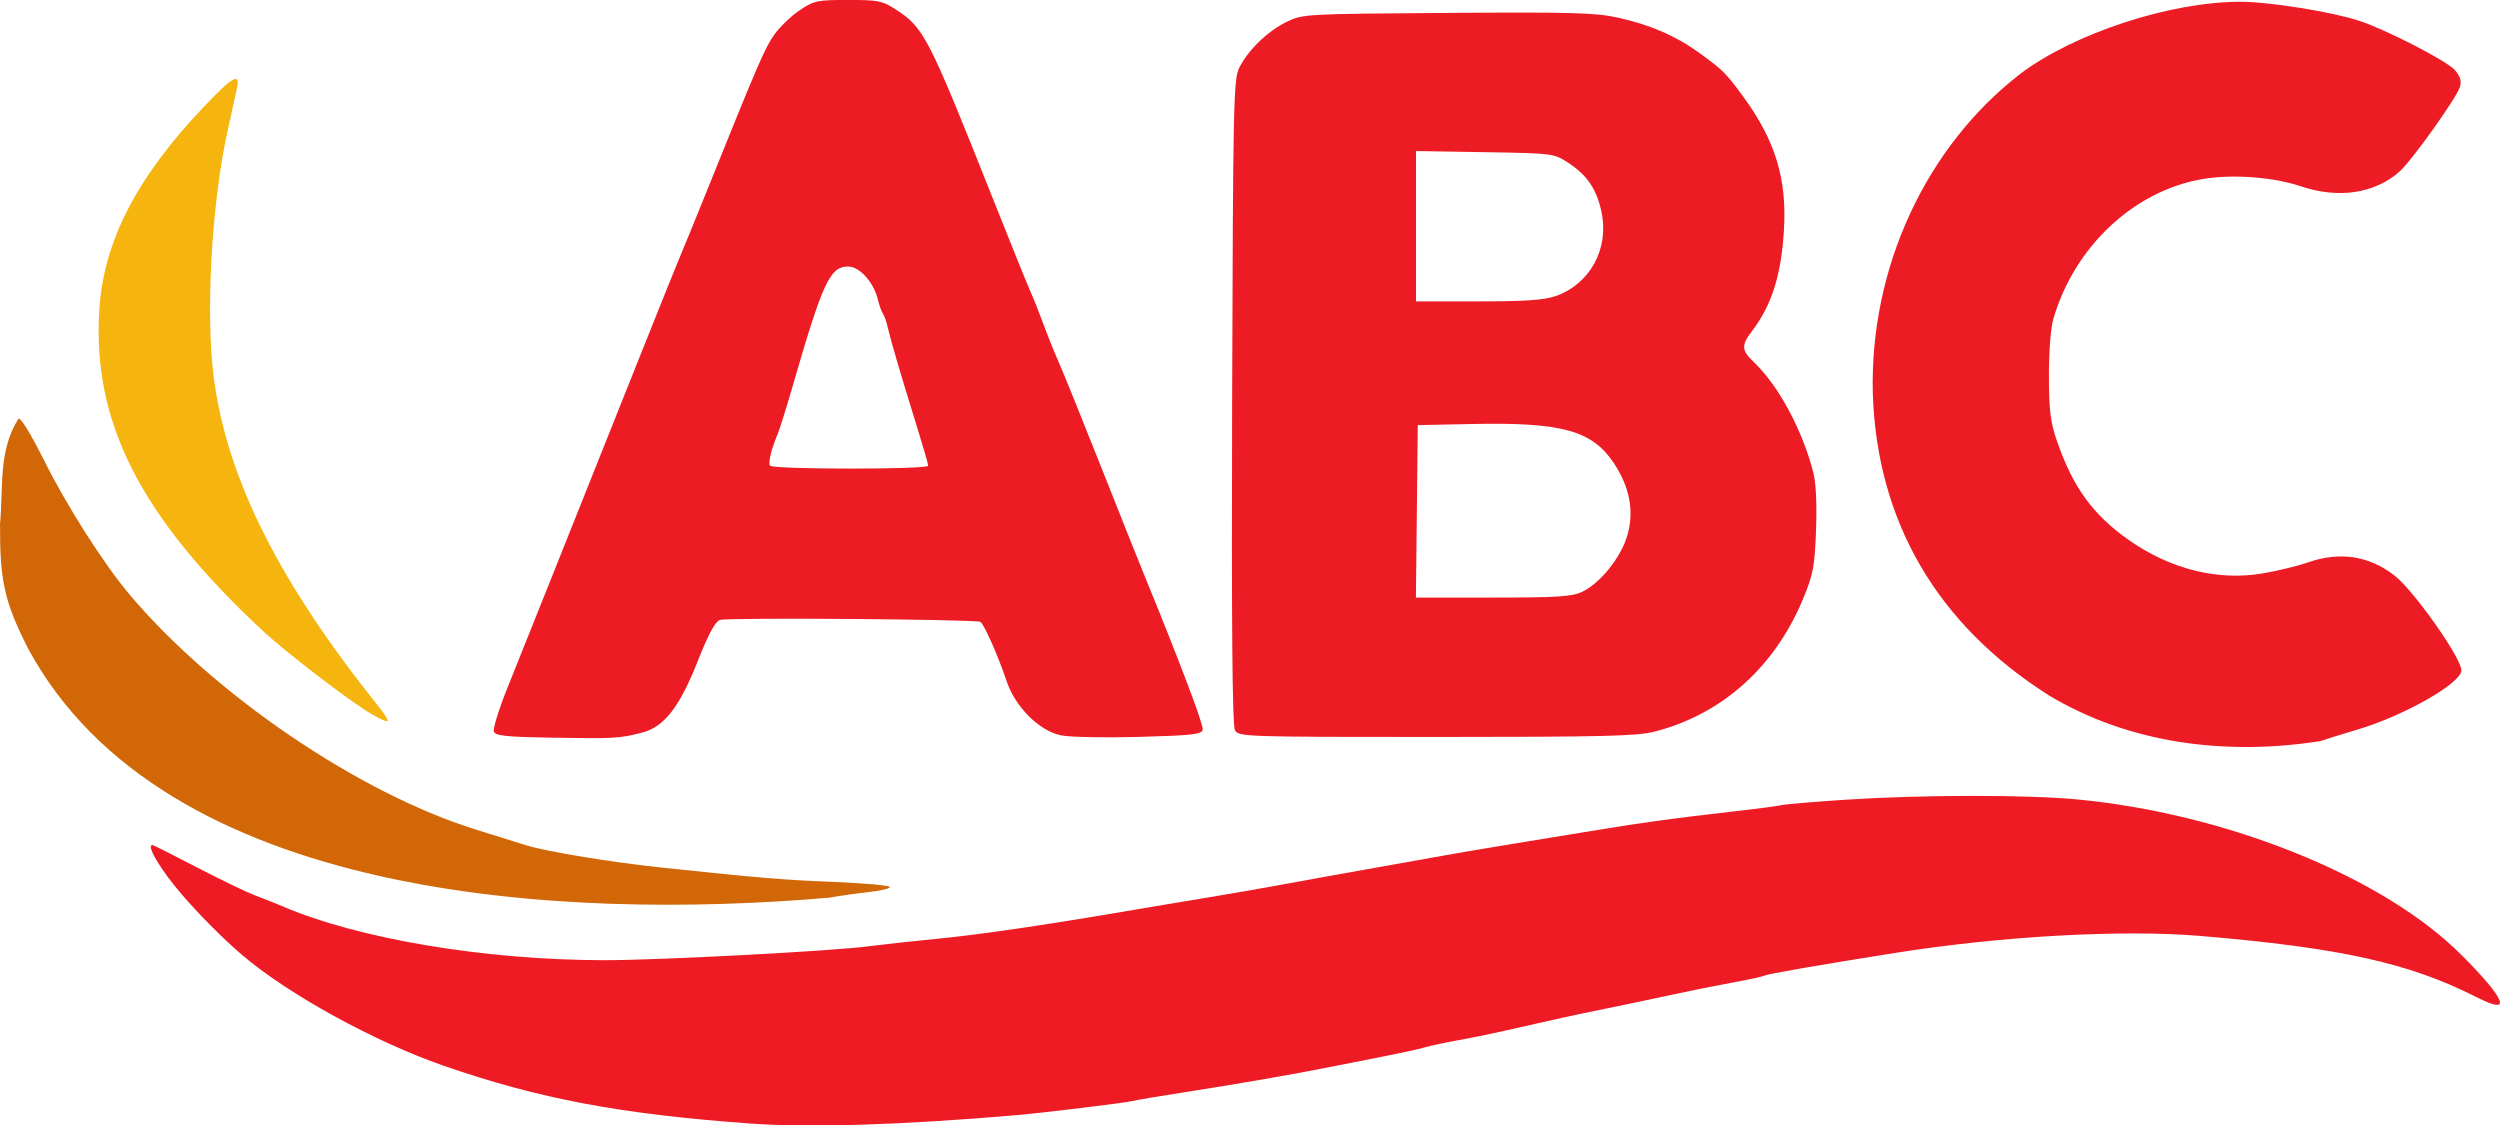 <?xml version="1.0" encoding="UTF-8" standalone="no"?>
<!-- Created with Inkscape (http://www.inkscape.org/) -->

<svg
   xmlns:dc="http://purl.org/dc/elements/1.1/"
   xmlns:cc="http://creativecommons.org/ns#"
   xmlns:rdf="http://www.w3.org/1999/02/22-rdf-syntax-ns#"
   xmlns:svg="http://www.w3.org/2000/svg"
   xmlns="http://www.w3.org/2000/svg"
   xmlns:sodipodi="http://sodipodi.sourceforge.net/DTD/sodipodi-0.dtd"
   xmlns:inkscape="http://www.inkscape.org/namespaces/inkscape"
   width="717.464"
   height="322.997"
   viewBox="0 0 189.829 85.46"
   version="1.1"
   id="svg8"
   inkscape:version="0.92.4 (5da689c313, 2019-01-14)"
   sodipodi:docname="ABC_President_(2016).svg">
  <defs
     id="defs2" />
  <sodipodi:namedview
     id="base"
     pagecolor="#ffffff"
     bordercolor="#666666"
     borderopacity="1.0"
     inkscape:pageopacity="0.0"
     inkscape:pageshadow="2"
     inkscape:zoom="0.49497474"
     inkscape:cx="231.91494"
     inkscape:cy="323.99288"
     inkscape:document-units="mm"
     inkscape:current-layer="layer1"
     showgrid="false"
     fit-margin-top="0"
     fit-margin-left="0"
     fit-margin-right="0"
     fit-margin-bottom="0"
     units="px"
     inkscape:window-width="1366"
     inkscape:window-height="745"
     inkscape:window-x="-8"
     inkscape:window-y="-8"
     inkscape:window-maximized="1" />
  <g
     inkscape:label="Layer 1"
     inkscape:groupmode="layer"
     id="layer1"
     transform="translate(216.68,-26.29)">
    <path
       style="fill:#ee1b24;fill-opacity:1;stroke-width:0.265"
       d="m -159.695,111.603 c -9.858,-0.712 -16.043,-1.877 -23.283,-4.385 -5.264,-1.823 -11.847,-5.442 -15.343,-8.436 -1.975,-1.691 -4.461,-4.306 -5.644,-5.936 -1.068,-1.473 -1.505,-2.394 -1.134,-2.394 0.057,0 1.575,0.765 3.373,1.701 1.798,0.935 3.805,1.901 4.46,2.146 0.655,0.245 1.548,0.599 1.984,0.787 5.768,2.489 15.425,4.109 24.519,4.113 4.168,0.002 17.227,-0.687 20.063,-1.059 1.091,-0.143 3.354,-0.391 5.027,-0.551 3.449,-0.33 8.687,-1.105 16.007,-2.368 0.873,-0.151 3.016,-0.508 4.763,-0.794 1.746,-0.286 4.485,-0.764 6.085,-1.062 1.601,-0.298 4.28,-0.781 5.953,-1.073 1.673,-0.292 3.936,-0.697 5.027,-0.899 1.091,-0.203 3.83,-0.67 6.085,-1.038 2.256,-0.368 5.232,-0.855 6.615,-1.082 3.311,-0.544 5.749,-0.875 9.922,-1.349 1.892,-0.214 3.618,-0.441 3.836,-0.503 0.218,-0.062 2.395,-0.245 4.837,-0.407 5.766,-0.381 13.812,-0.388 17.653,-0.017 10.998,1.064 22.464,5.585 28.539,11.253 0.94,0.877 2.181,2.19 2.759,2.917 1.261,1.589 0.922,1.836 -1.109,0.807 -5.072,-2.57 -10.302,-3.724 -20.929,-4.618 -5.884,-0.495 -15.056,0.012 -23.019,1.272 -5.806,0.919 -9.851,1.62 -10.05,1.743 -0.106,0.066 -1.192,0.302 -2.414,0.525 -1.222,0.223 -3.352,0.651 -4.735,0.952 -1.382,0.3 -3.641,0.775 -5.02,1.054 -2.318,0.47 -3.545,0.739 -7.813,1.711 -0.873,0.199 -2.361,0.501 -3.307,0.67 -0.946,0.17 -2.077,0.412 -2.514,0.539 -0.437,0.126 -1.806,0.427 -3.043,0.668 -1.237,0.241 -3.082,0.606 -4.101,0.811 -2.682,0.539 -7.164,1.317 -11.113,1.929 -1.892,0.293 -3.678,0.594 -3.969,0.669 -0.527,0.136 -6.719,0.889 -8.731,1.063 -8.649,0.746 -15.704,0.969 -20.241,0.642 z"
       id="path4551"
       inkscape:connector-curvature="0" />
    <path
       style="fill:#d16707;fill-opacity:1;stroke-width:0.265"
       d="m -214.565,75.502 c -1.77,-3.5 -2.128,-5.09 -2.114,-9.393 0.254,-2.865 -0.13,-5.608 1.397,-8.018 0.151,-0.151 0.916,1.093 1.989,3.236 1.726,3.446 4.484,7.772 6.422,10.074 6.411,7.613 17.429,15.105 26.274,17.865 1.673,0.522 3.427,1.069 3.897,1.215 1.531,0.475 6.473,1.287 10.258,1.686 7.668,0.808 9.102,0.927 13.163,1.094 2.292,0.095 4.167,0.266 4.167,0.382 0,0.116 -0.685,0.283 -1.521,0.373 -0.837,0.089 -2.236,0.287 -3.109,0.439 -20.238,1.735 -50.521,0.178 -60.823,-18.952 z"
       id="path4549"
       inkscape:connector-curvature="0"
       sodipodi:nodetypes="cccccccscsccc" />
    <path
       id="path4537"
       style="fill:#ed1b24;fill-opacity:1;stroke-width:0.265"
       d="m -98.544,48.768 c 2.598,-0.917 4.054,-3.583 3.472,-6.359 -0.369,-1.757 -1.084,-2.818 -2.54,-3.765 -1.082,-0.704 -1.162,-0.714 -6.322,-0.799 l -5.226,-0.086 v 5.708 5.708 h 4.729 c 3.585,0 5.009,-0.099 5.886,-0.408 z m 1.986,22.467 c 1.388,-0.659 2.956,-2.612 3.444,-4.288 0.535,-1.842 0.185,-3.69 -1.048,-5.526 -1.637,-2.438 -3.929,-3.071 -10.631,-2.937 l -4.233,0.085 -0.071,6.548 -0.071,6.548 h 5.852 c 4.855,0 6.006,-0.073 6.758,-0.43 z m -26.356,10.489 c -0.193,-0.361 -0.258,-8.109 -0.208,-24.937 0.068,-22.728 0.105,-24.478 0.541,-25.351 0.667,-1.338 2.137,-2.765 3.581,-3.476 1.23,-0.606 1.357,-0.613 12.223,-0.69 9.475,-0.067 11.252,-0.017 12.965,0.363 2.453,0.545 4.403,1.392 6.179,2.684 1.767,1.285 1.998,1.514 3.274,3.248 2.481,3.371 3.379,6.3 3.135,10.234 -0.211,3.409 -0.931,5.674 -2.427,7.635 -0.83,1.088 -0.803,1.452 0.177,2.388 1.859,1.775 3.69,5.195 4.491,8.388 0.197,0.785 0.271,2.432 0.197,4.366 -0.106,2.766 -0.215,3.336 -0.999,5.221 -2.141,5.15 -6.139,8.723 -11.239,10.043 -1.331,0.345 -3.918,0.408 -16.593,0.408 -14.698,0 -15.022,-0.011 -15.297,-0.524 z m -23.286,-20.07 c 0,-0.121 -0.405,-1.52 -0.899,-3.109 -1.186,-3.81 -1.95,-6.41 -2.17,-7.386 -0.098,-0.437 -0.265,-0.913 -0.371,-1.058 -0.105,-0.146 -0.277,-0.622 -0.381,-1.058 -0.315,-1.319 -1.388,-2.514 -2.259,-2.514 -1.382,0 -1.924,1.17 -4.226,9.128 -0.463,1.601 -0.967,3.208 -1.12,3.572 -0.482,1.145 -0.735,2.184 -0.589,2.419 0.181,0.293 12.015,0.299 12.015,0.006 z m -28.52,20.653 c -3.511,-0.059 -4.338,-0.145 -4.46,-0.464 -0.083,-0.215 0.389,-1.73 1.047,-3.367 1.265,-3.143 4.38,-10.942 9.698,-24.275 1.77,-4.438 3.327,-8.308 3.459,-8.599 0.132,-0.291 1.032,-2.494 2,-4.895 3.883,-9.638 4.365,-10.756 5.077,-11.771 0.407,-0.58 1.271,-1.414 1.92,-1.852 1.107,-0.747 1.336,-0.797 3.694,-0.797 2.276,0 2.616,0.067 3.599,0.706 2.179,1.418 2.469,1.984 7.501,14.64 1.331,3.347 2.583,6.443 2.784,6.879 0.2,0.437 0.626,1.508 0.946,2.381 0.32,0.873 0.848,2.183 1.172,2.91 0.324,0.728 1.745,4.24 3.157,7.805 1.412,3.565 2.909,7.316 3.326,8.334 2.687,6.555 4.514,11.384 4.444,11.748 -0.07,0.363 -0.756,0.442 -4.84,0.555 -2.64,0.073 -5.29,0.018 -5.95,-0.124 -1.643,-0.353 -3.459,-2.176 -4.104,-4.12 -0.613,-1.846 -1.706,-4.317 -1.985,-4.49 -0.32,-0.198 -19.175,-0.341 -19.778,-0.149 -0.357,0.113 -0.868,1.059 -1.677,3.105 -1.397,3.533 -2.567,5.033 -4.262,5.461 -1.711,0.433 -2.111,0.455 -6.768,0.376 z m 113.613,-3.216 c -8.547,-5.423 -13.049,-13.267 -13.367,-22.898 -0.251,-9.582 4.053,-18.757 11.164,-24.272 4.103,-3.106 11.429,-5.507 16.773,-5.496 2.201,0.004 6.971,0.773 9.03,1.455 2.001,0.663 6.52,2.982 7.181,3.685 0.431,0.459 0.562,0.832 0.449,1.281 -0.196,0.781 -3.666,5.649 -4.628,6.494 -1.886,1.655 -4.625,2.055 -7.478,1.094 -2.101,-0.708 -5.237,-0.935 -7.49,-0.542 -5.198,0.905 -9.698,5.135 -11.293,10.613 -0.201,0.69 -0.341,2.507 -0.336,4.359 0.007,2.588 0.118,3.493 0.602,4.895 1.216,3.521 2.734,5.619 5.45,7.527 3.158,2.218 6.734,3.117 10.146,2.55 1.114,-0.185 2.676,-0.564 3.471,-0.841 2.406,-0.839 4.594,-0.514 6.543,0.972 1.456,1.11 5.108,6.276 5.108,7.225 0,0.975 -4.37,3.458 -7.938,4.511 -1.091,0.322 -2.342,0.71 -2.778,0.862 -7.266,1.134 -14.546,0.159 -20.608,-3.474 z"
       inkscape:connector-curvature="0"
       sodipodi:nodetypes="cccscccscccccccccsccccccccccscccsscsccccccscccccccccssccscscccscccccccccccccccscccccccccccsccc" />
    <path
       style="fill:#f6b40e;fill-opacity:1;stroke-width:0.265"
       d="m -188.545,80.467 c -1.643,-0.975 -6.446,-4.659 -8.175,-6.27 -9.303,-8.671 -12.952,-15.828 -12.421,-24.359 0.325,-5.219 2.819,-10.059 7.979,-15.484 2.143,-2.253 2.743,-2.588 2.48,-1.384 -0.087,0.4 -0.409,1.859 -0.714,3.241 -1.237,5.606 -1.696,14.101 -1.024,18.965 1.053,7.625 4.998,15.427 12.591,24.896 0.382,0.476 0.643,0.917 0.579,0.98 -0.063,0.063 -0.646,-0.201 -1.295,-0.586 z"
       id="path4533"
       inkscape:connector-curvature="0" />
  </g>
</svg>
